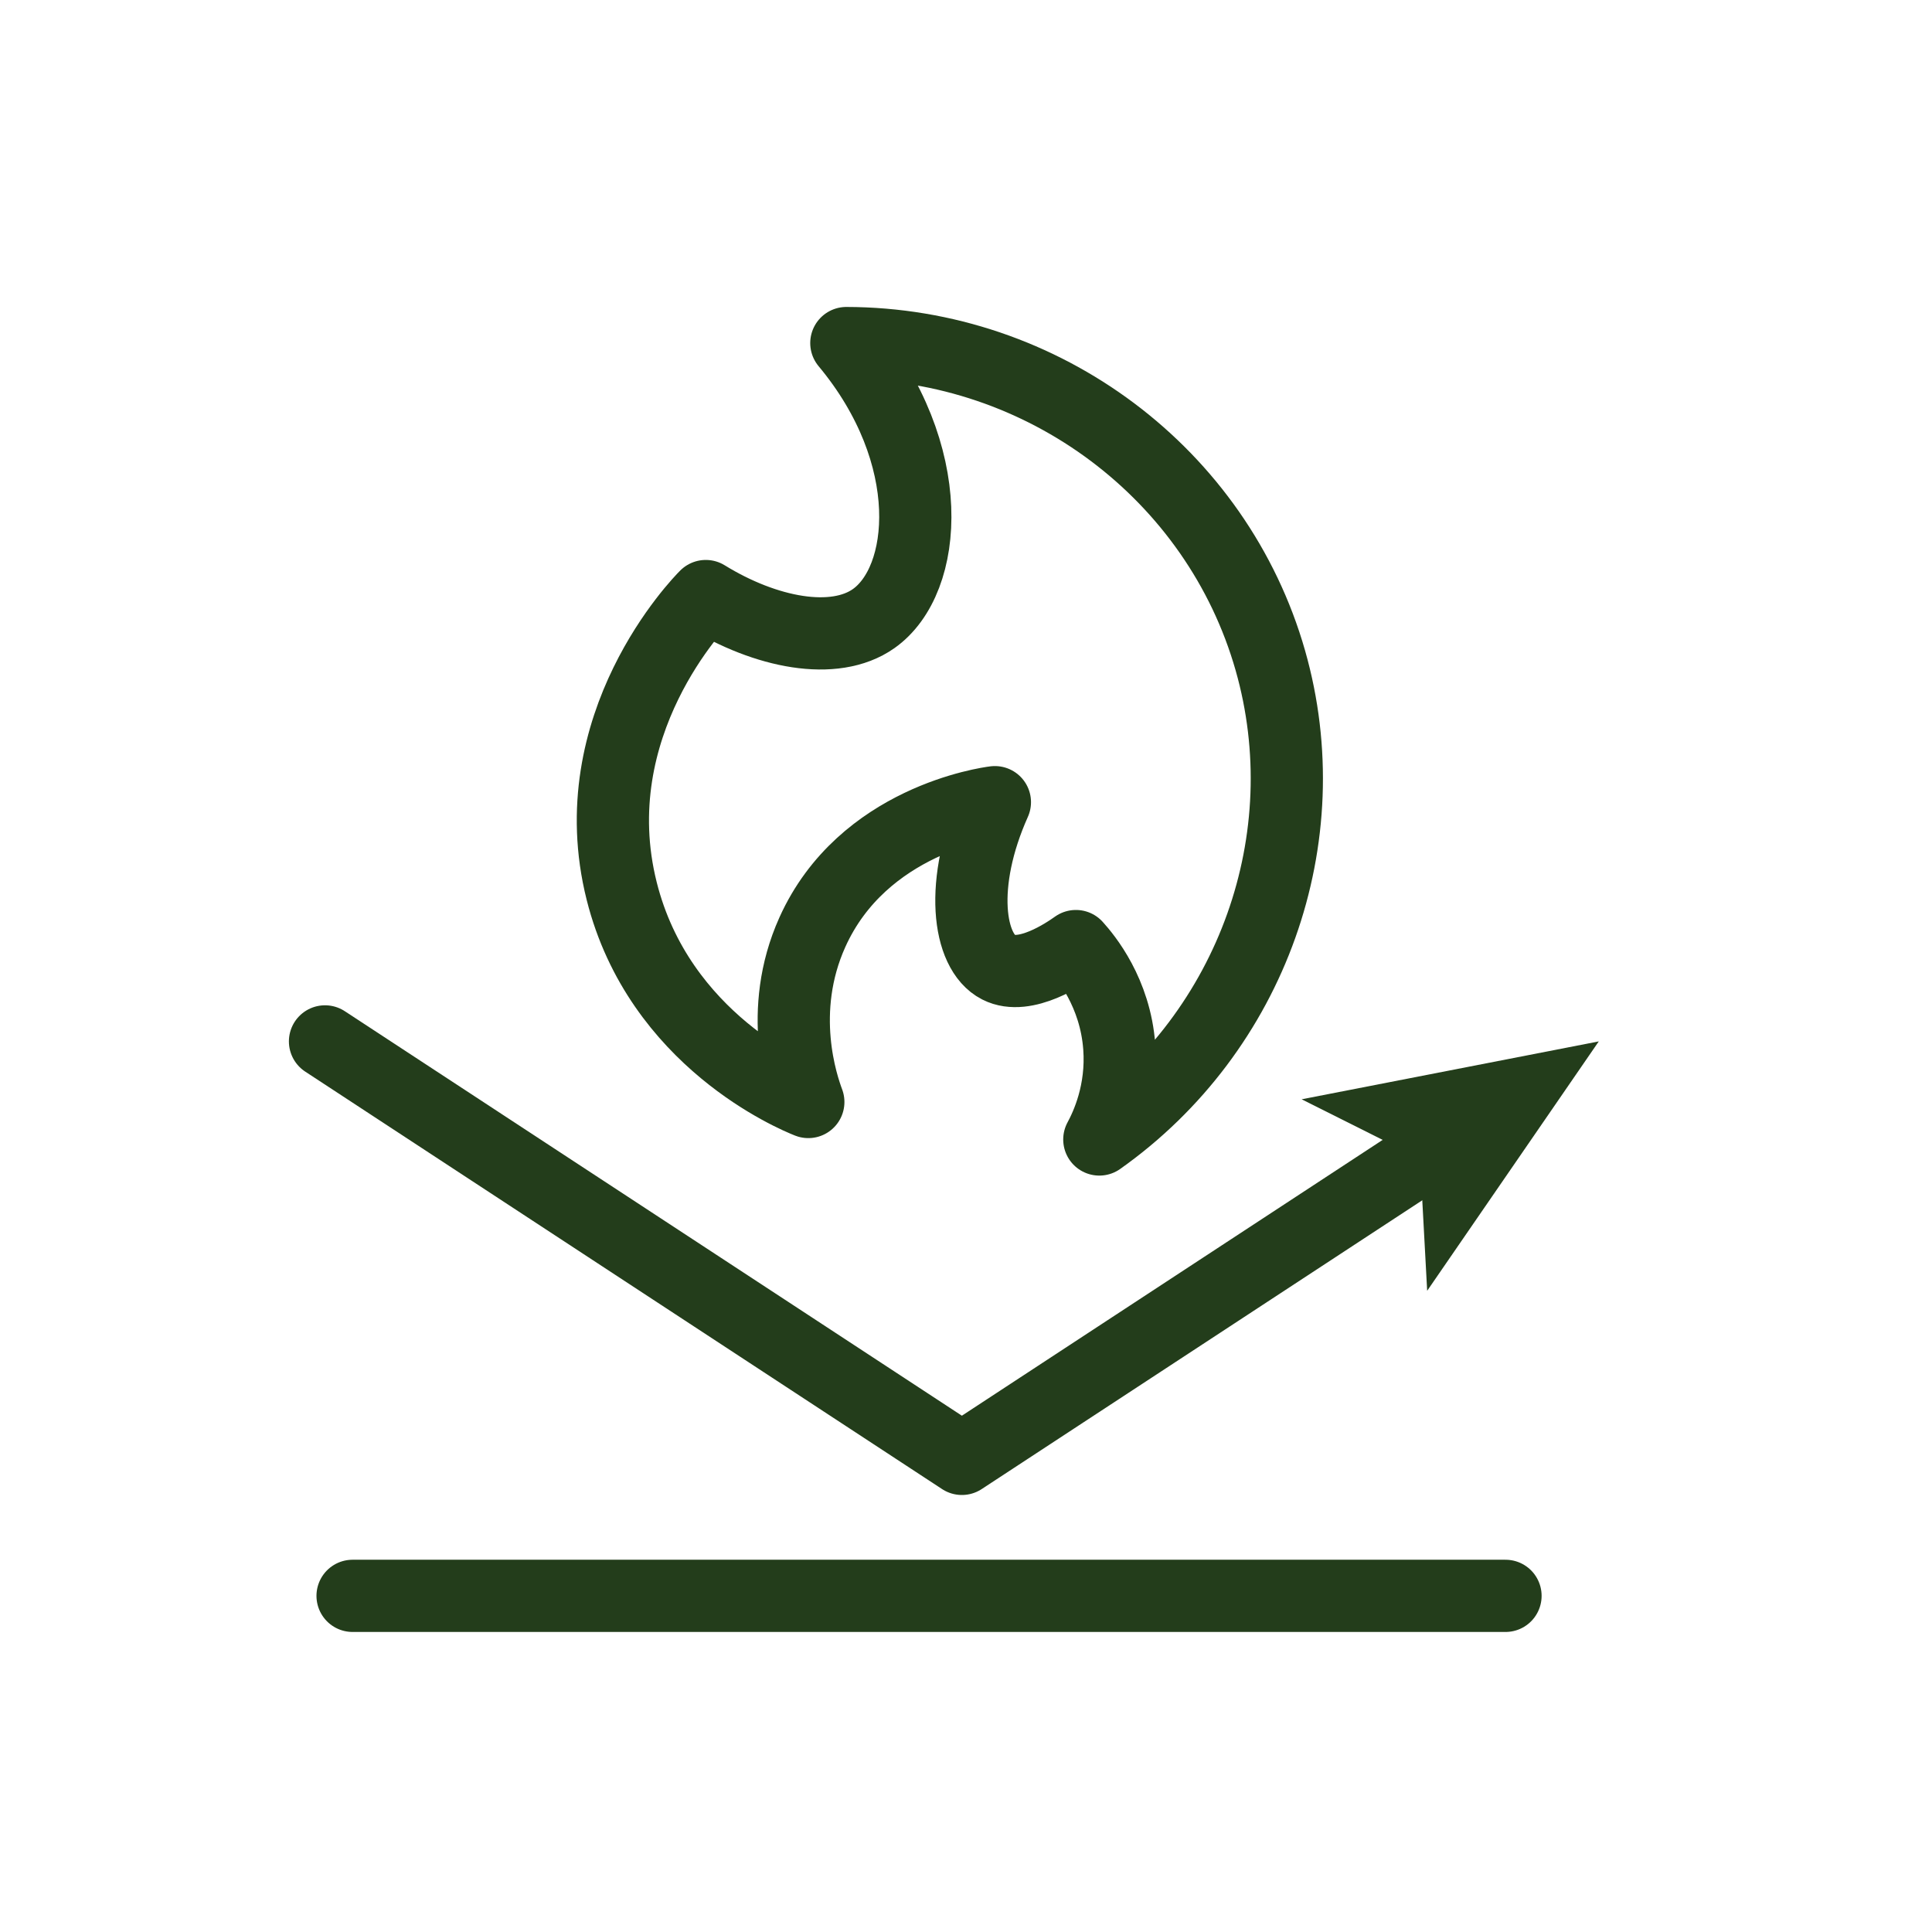 <?xml version="1.0" encoding="UTF-8"?> <svg xmlns="http://www.w3.org/2000/svg" width="107" height="107" viewBox="0 0 107 107" fill="none"><path d="M79.333 63.715L53.272 80.797L18 57.676" stroke="#233D1B" stroke-width="4" stroke-linecap="round" stroke-linejoin="round"></path><path d="M88.545 57.676L72.088 60.882L78.645 64.166L79.041 71.488L88.545 57.676Z" fill="#233D1B"></path><path d="M19.527 88.383H83.379" stroke="#233D1B" stroke-width="4" stroke-miterlimit="10" stroke-linecap="round" stroke-linejoin="round"></path><path d="M44.767 61.032C44.009 60.732 36.511 57.608 34.433 49.356C32.113 40.139 38.773 33.323 39.089 33.011C42.405 35.055 46.208 35.795 48.384 34.261C51.399 32.139 52.005 25.157 46.873 19C57.797 19.019 67.409 26.256 70.355 36.577C73.16 46.409 69.364 57.104 60.884 63.108C61.295 62.348 62.173 60.473 61.989 57.984C61.768 54.969 60.133 53.001 59.587 52.396C59.009 52.808 56.776 54.324 55.305 53.572C53.62 52.711 53.079 48.94 55.1 44.427C54.703 44.475 47.781 45.433 44.992 51.627C43.012 56.023 44.432 60.133 44.767 61.032Z" stroke="#233D1B" stroke-width="4" stroke-miterlimit="10" stroke-linecap="round" stroke-linejoin="round"></path></svg> 